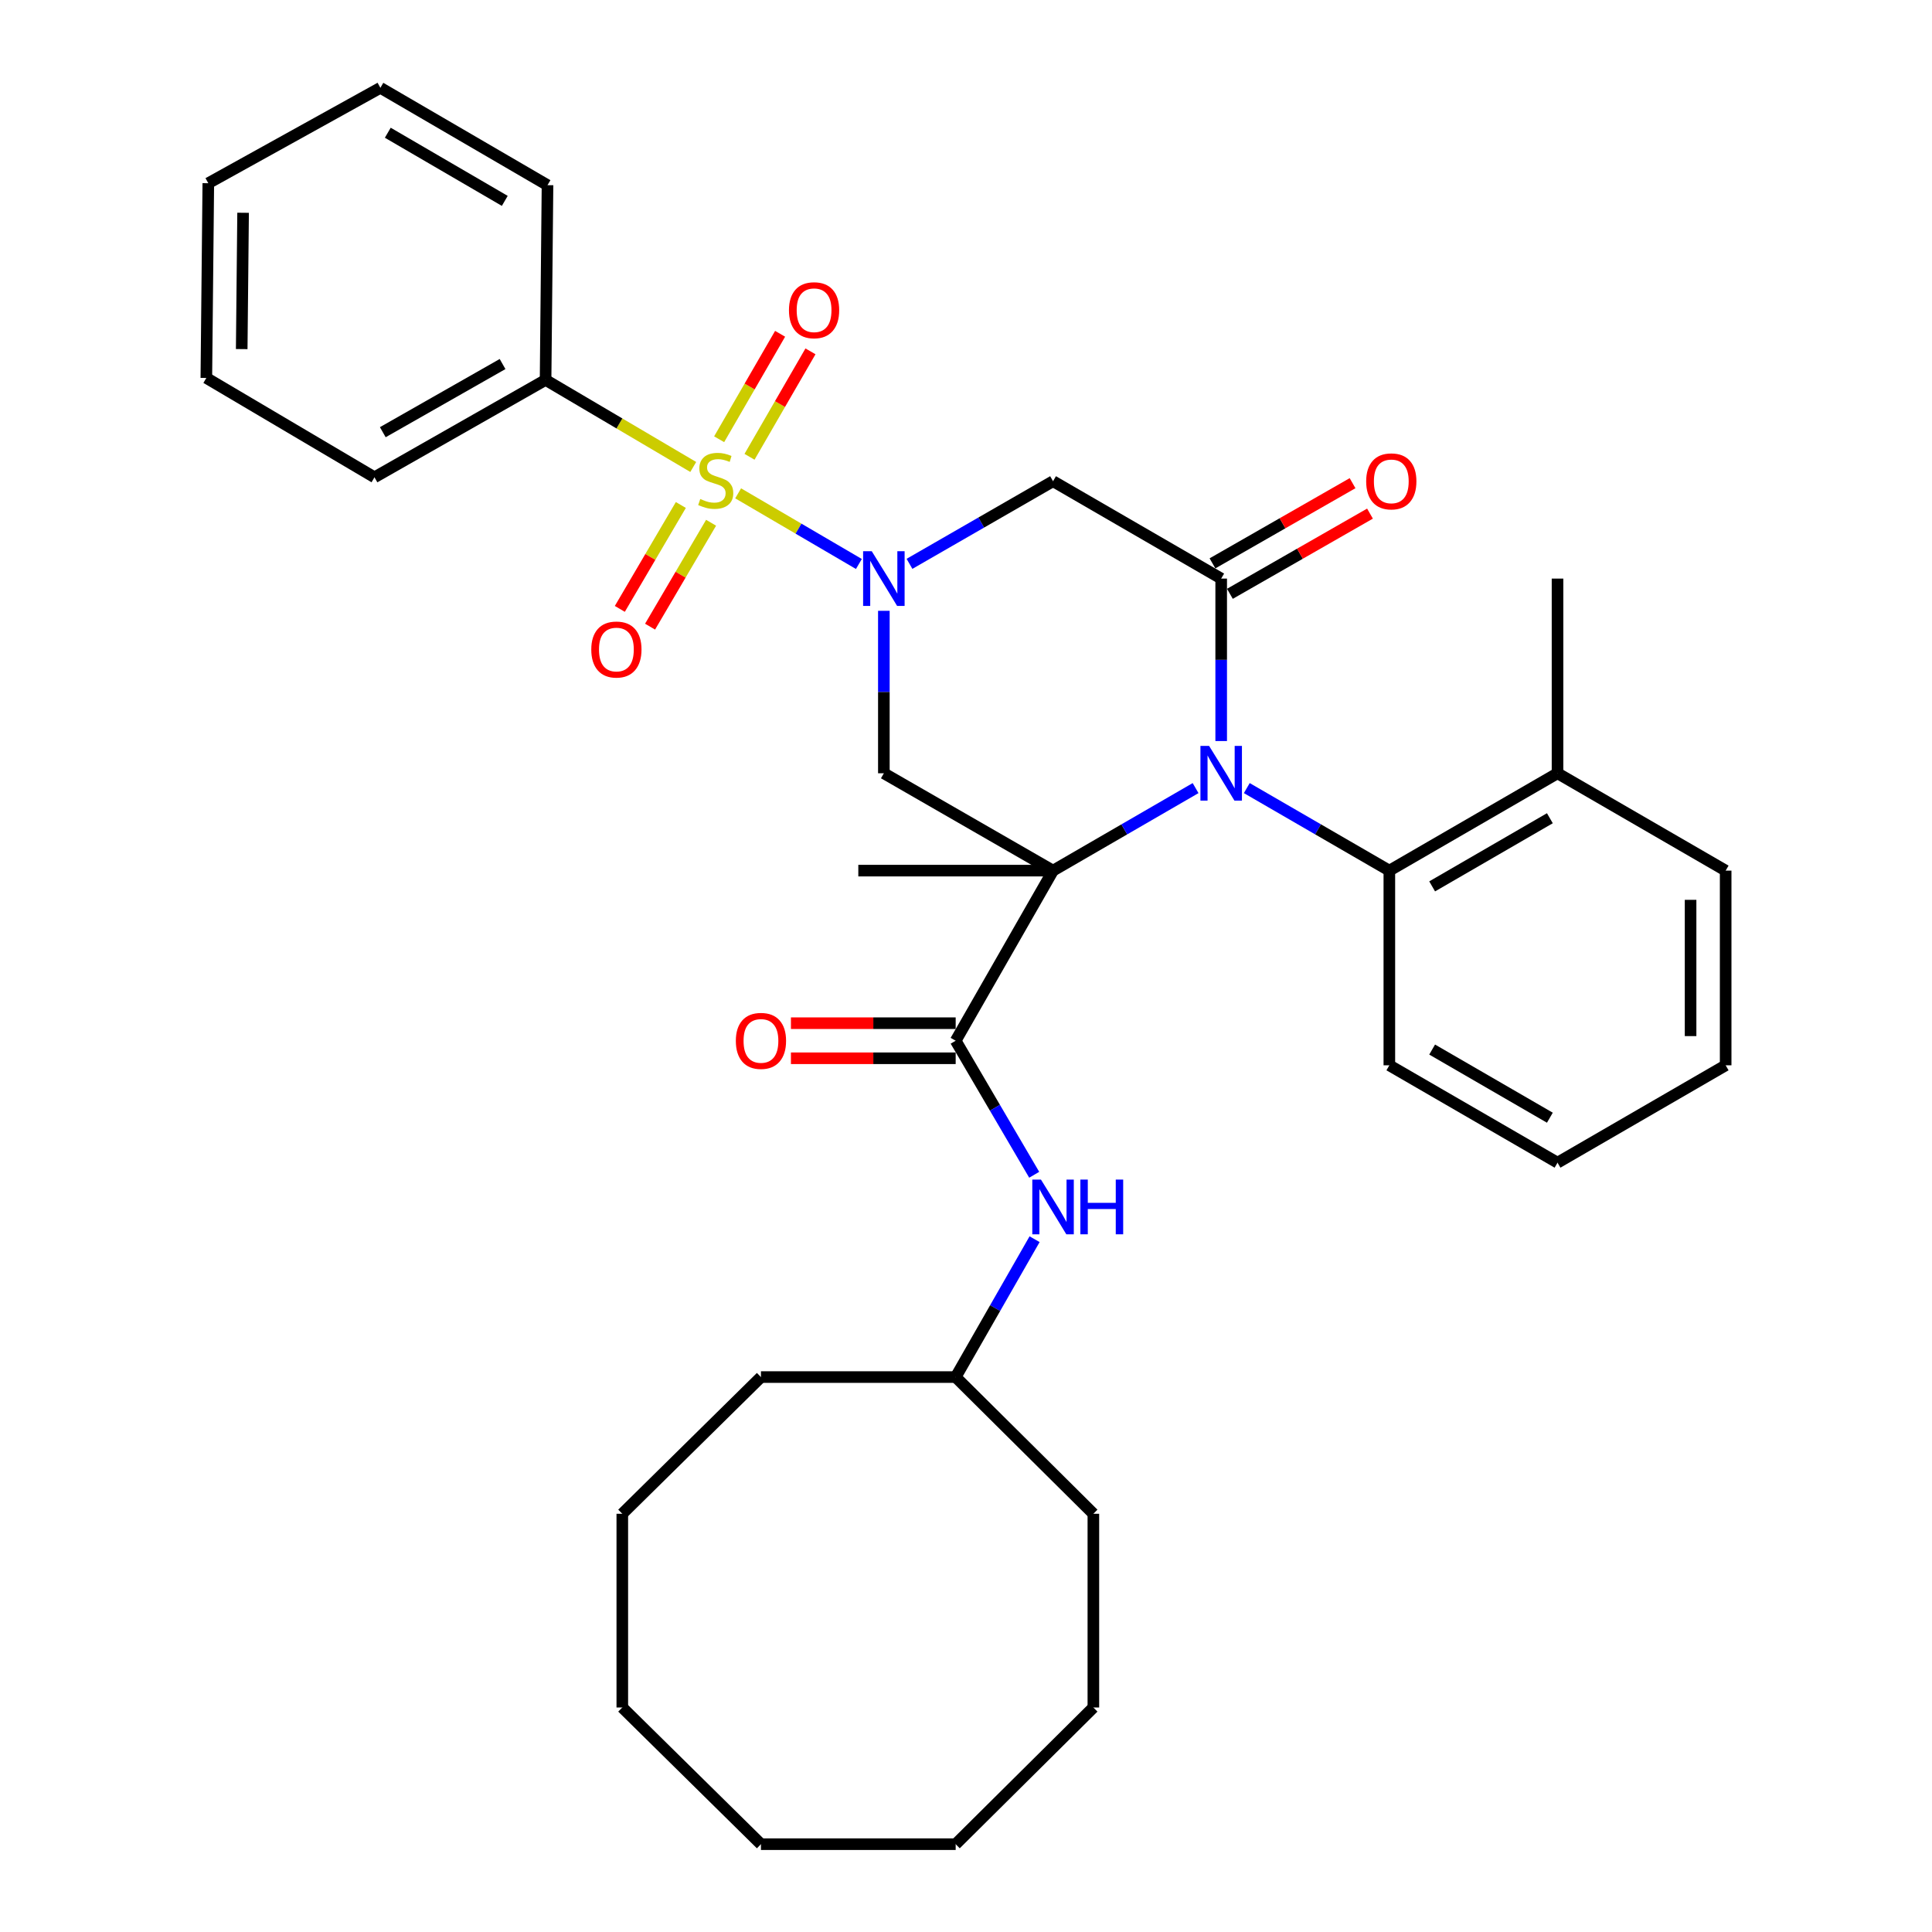 <?xml version='1.0' encoding='iso-8859-1'?>
<svg version='1.1' baseProfile='full'
              xmlns='http://www.w3.org/2000/svg'
                      xmlns:rdkit='http://www.rdkit.org/xml'
                      xmlns:xlink='http://www.w3.org/1999/xlink'
                  xml:space='preserve'
width='1000px' height='1000px' viewBox='0 0 1000 1000'>
<!-- END OF HEADER -->
<rect style='opacity:1.0;fill:#FFFFFF;stroke:none' width='1000' height='1000' x='0' y='0'> </rect>
<path class='bond-1' d='M 545.057,450.636 L 581.944,429.277' style='fill:none;fill-rule:evenodd;stroke:#000000;stroke-width:6px;stroke-linecap:butt;stroke-linejoin:miter;stroke-opacity:1' />
<path class='bond-1' d='M 581.944,429.277 L 618.831,407.918' style='fill:none;fill-rule:evenodd;stroke:#0000FF;stroke-width:6px;stroke-linecap:butt;stroke-linejoin:miter;stroke-opacity:1' />
<path class='bond-4' d='M 545.057,450.636 L 457.485,400.243' style='fill:none;fill-rule:evenodd;stroke:#000000;stroke-width:6px;stroke-linecap:butt;stroke-linejoin:miter;stroke-opacity:1' />
<path class='bond-5' d='M 545.057,450.636 L 494.654,538.682' style='fill:none;fill-rule:evenodd;stroke:#000000;stroke-width:6px;stroke-linecap:butt;stroke-linejoin:miter;stroke-opacity:1' />
<path class='bond-15' d='M 545.057,450.636 L 444.261,450.636' style='fill:none;fill-rule:evenodd;stroke:#000000;stroke-width:6px;stroke-linecap:butt;stroke-linejoin:miter;stroke-opacity:1' />
<path class='bond-0' d='M 382.058,255.347 L 413.309,273.631' style='fill:none;fill-rule:evenodd;stroke:#CCCC00;stroke-width:6px;stroke-linecap:butt;stroke-linejoin:miter;stroke-opacity:1' />
<path class='bond-0' d='M 413.309,273.631 L 444.56,291.915' style='fill:none;fill-rule:evenodd;stroke:#0000FF;stroke-width:6px;stroke-linecap:butt;stroke-linejoin:miter;stroke-opacity:1' />
<path class='bond-9' d='M 387.949,236.44 L 403.724,209.149' style='fill:none;fill-rule:evenodd;stroke:#CCCC00;stroke-width:6px;stroke-linecap:butt;stroke-linejoin:miter;stroke-opacity:1' />
<path class='bond-9' d='M 403.724,209.149 L 419.5,181.858' style='fill:none;fill-rule:evenodd;stroke:#FF0000;stroke-width:6px;stroke-linecap:butt;stroke-linejoin:miter;stroke-opacity:1' />
<path class='bond-9' d='M 372.23,227.353 L 388.005,200.063' style='fill:none;fill-rule:evenodd;stroke:#CCCC00;stroke-width:6px;stroke-linecap:butt;stroke-linejoin:miter;stroke-opacity:1' />
<path class='bond-9' d='M 388.005,200.063 L 403.781,172.772' style='fill:none;fill-rule:evenodd;stroke:#FF0000;stroke-width:6px;stroke-linecap:butt;stroke-linejoin:miter;stroke-opacity:1' />
<path class='bond-10' d='M 352.401,261.381 L 336.61,288.271' style='fill:none;fill-rule:evenodd;stroke:#CCCC00;stroke-width:6px;stroke-linecap:butt;stroke-linejoin:miter;stroke-opacity:1' />
<path class='bond-10' d='M 336.61,288.271 L 320.82,315.162' style='fill:none;fill-rule:evenodd;stroke:#FF0000;stroke-width:6px;stroke-linecap:butt;stroke-linejoin:miter;stroke-opacity:1' />
<path class='bond-10' d='M 368.057,270.575 L 352.267,297.465' style='fill:none;fill-rule:evenodd;stroke:#CCCC00;stroke-width:6px;stroke-linecap:butt;stroke-linejoin:miter;stroke-opacity:1' />
<path class='bond-10' d='M 352.267,297.465 L 336.476,324.355' style='fill:none;fill-rule:evenodd;stroke:#FF0000;stroke-width:6px;stroke-linecap:butt;stroke-linejoin:miter;stroke-opacity:1' />
<path class='bond-11' d='M 358.821,241.7 L 320.606,219.172' style='fill:none;fill-rule:evenodd;stroke:#CCCC00;stroke-width:6px;stroke-linecap:butt;stroke-linejoin:miter;stroke-opacity:1' />
<path class='bond-11' d='M 320.606,219.172 L 282.39,196.644' style='fill:none;fill-rule:evenodd;stroke:#000000;stroke-width:6px;stroke-linecap:butt;stroke-linejoin:miter;stroke-opacity:1' />
<path class='bond-3' d='M 632.085,383.564 L 632.085,341.52' style='fill:none;fill-rule:evenodd;stroke:#0000FF;stroke-width:6px;stroke-linecap:butt;stroke-linejoin:miter;stroke-opacity:1' />
<path class='bond-3' d='M 632.085,341.52 L 632.085,299.477' style='fill:none;fill-rule:evenodd;stroke:#000000;stroke-width:6px;stroke-linecap:butt;stroke-linejoin:miter;stroke-opacity:1' />
<path class='bond-7' d='M 645.339,407.917 L 682.231,429.276' style='fill:none;fill-rule:evenodd;stroke:#0000FF;stroke-width:6px;stroke-linecap:butt;stroke-linejoin:miter;stroke-opacity:1' />
<path class='bond-7' d='M 682.231,429.276 L 719.123,450.636' style='fill:none;fill-rule:evenodd;stroke:#000000;stroke-width:6px;stroke-linecap:butt;stroke-linejoin:miter;stroke-opacity:1' />
<path class='bond-2' d='M 457.485,316.156 L 457.485,358.2' style='fill:none;fill-rule:evenodd;stroke:#0000FF;stroke-width:6px;stroke-linecap:butt;stroke-linejoin:miter;stroke-opacity:1' />
<path class='bond-2' d='M 457.485,358.2 L 457.485,400.243' style='fill:none;fill-rule:evenodd;stroke:#000000;stroke-width:6px;stroke-linecap:butt;stroke-linejoin:miter;stroke-opacity:1' />
<path class='bond-6' d='M 470.751,291.842 L 507.904,270.458' style='fill:none;fill-rule:evenodd;stroke:#0000FF;stroke-width:6px;stroke-linecap:butt;stroke-linejoin:miter;stroke-opacity:1' />
<path class='bond-6' d='M 507.904,270.458 L 545.057,249.074' style='fill:none;fill-rule:evenodd;stroke:#000000;stroke-width:6px;stroke-linecap:butt;stroke-linejoin:miter;stroke-opacity:1' />
<path class='bond-12' d='M 636.595,307.356 L 672.85,286.601' style='fill:none;fill-rule:evenodd;stroke:#000000;stroke-width:6px;stroke-linecap:butt;stroke-linejoin:miter;stroke-opacity:1' />
<path class='bond-12' d='M 672.85,286.601 L 709.105,265.846' style='fill:none;fill-rule:evenodd;stroke:#FF0000;stroke-width:6px;stroke-linecap:butt;stroke-linejoin:miter;stroke-opacity:1' />
<path class='bond-12' d='M 627.575,291.599 L 663.83,270.844' style='fill:none;fill-rule:evenodd;stroke:#000000;stroke-width:6px;stroke-linecap:butt;stroke-linejoin:miter;stroke-opacity:1' />
<path class='bond-12' d='M 663.83,270.844 L 700.085,250.09' style='fill:none;fill-rule:evenodd;stroke:#FF0000;stroke-width:6px;stroke-linecap:butt;stroke-linejoin:miter;stroke-opacity:1' />
<path class='bond-34' d='M 632.085,299.477 L 545.057,249.074' style='fill:none;fill-rule:evenodd;stroke:#000000;stroke-width:6px;stroke-linecap:butt;stroke-linejoin:miter;stroke-opacity:1' />
<path class='bond-8' d='M 494.654,538.682 L 514.977,573.371' style='fill:none;fill-rule:evenodd;stroke:#000000;stroke-width:6px;stroke-linecap:butt;stroke-linejoin:miter;stroke-opacity:1' />
<path class='bond-8' d='M 514.977,573.371 L 535.301,608.059' style='fill:none;fill-rule:evenodd;stroke:#0000FF;stroke-width:6px;stroke-linecap:butt;stroke-linejoin:miter;stroke-opacity:1' />
<path class='bond-13' d='M 494.654,529.604 L 452.021,529.604' style='fill:none;fill-rule:evenodd;stroke:#000000;stroke-width:6px;stroke-linecap:butt;stroke-linejoin:miter;stroke-opacity:1' />
<path class='bond-13' d='M 452.021,529.604 L 409.388,529.604' style='fill:none;fill-rule:evenodd;stroke:#FF0000;stroke-width:6px;stroke-linecap:butt;stroke-linejoin:miter;stroke-opacity:1' />
<path class='bond-13' d='M 494.654,547.76 L 452.021,547.76' style='fill:none;fill-rule:evenodd;stroke:#000000;stroke-width:6px;stroke-linecap:butt;stroke-linejoin:miter;stroke-opacity:1' />
<path class='bond-13' d='M 452.021,547.76 L 409.388,547.76' style='fill:none;fill-rule:evenodd;stroke:#FF0000;stroke-width:6px;stroke-linecap:butt;stroke-linejoin:miter;stroke-opacity:1' />
<path class='bond-14' d='M 719.123,450.636 L 806.171,400.243' style='fill:none;fill-rule:evenodd;stroke:#000000;stroke-width:6px;stroke-linecap:butt;stroke-linejoin:miter;stroke-opacity:1' />
<path class='bond-14' d='M 741.276,458.79 L 802.21,423.515' style='fill:none;fill-rule:evenodd;stroke:#000000;stroke-width:6px;stroke-linecap:butt;stroke-linejoin:miter;stroke-opacity:1' />
<path class='bond-17' d='M 719.123,450.636 L 719.123,551.402' style='fill:none;fill-rule:evenodd;stroke:#000000;stroke-width:6px;stroke-linecap:butt;stroke-linejoin:miter;stroke-opacity:1' />
<path class='bond-16' d='M 535.5,641.408 L 515.077,677.088' style='fill:none;fill-rule:evenodd;stroke:#0000FF;stroke-width:6px;stroke-linecap:butt;stroke-linejoin:miter;stroke-opacity:1' />
<path class='bond-16' d='M 515.077,677.088 L 494.654,712.768' style='fill:none;fill-rule:evenodd;stroke:#000000;stroke-width:6px;stroke-linecap:butt;stroke-linejoin:miter;stroke-opacity:1' />
<path class='bond-18' d='M 282.39,196.644 L 193.829,247.047' style='fill:none;fill-rule:evenodd;stroke:#000000;stroke-width:6px;stroke-linecap:butt;stroke-linejoin:miter;stroke-opacity:1' />
<path class='bond-18' d='M 260.126,188.425 L 198.133,223.707' style='fill:none;fill-rule:evenodd;stroke:#000000;stroke-width:6px;stroke-linecap:butt;stroke-linejoin:miter;stroke-opacity:1' />
<path class='bond-19' d='M 282.39,196.644 L 283.389,95.847' style='fill:none;fill-rule:evenodd;stroke:#000000;stroke-width:6px;stroke-linecap:butt;stroke-linejoin:miter;stroke-opacity:1' />
<path class='bond-20' d='M 806.171,400.243 L 806.171,299.477' style='fill:none;fill-rule:evenodd;stroke:#000000;stroke-width:6px;stroke-linecap:butt;stroke-linejoin:miter;stroke-opacity:1' />
<path class='bond-21' d='M 806.171,400.243 L 893.198,450.636' style='fill:none;fill-rule:evenodd;stroke:#000000;stroke-width:6px;stroke-linecap:butt;stroke-linejoin:miter;stroke-opacity:1' />
<path class='bond-22' d='M 494.654,712.768 L 565.926,783.526' style='fill:none;fill-rule:evenodd;stroke:#000000;stroke-width:6px;stroke-linecap:butt;stroke-linejoin:miter;stroke-opacity:1' />
<path class='bond-23' d='M 494.654,712.768 L 393.868,712.768' style='fill:none;fill-rule:evenodd;stroke:#000000;stroke-width:6px;stroke-linecap:butt;stroke-linejoin:miter;stroke-opacity:1' />
<path class='bond-24' d='M 719.123,551.402 L 806.171,601.795' style='fill:none;fill-rule:evenodd;stroke:#000000;stroke-width:6px;stroke-linecap:butt;stroke-linejoin:miter;stroke-opacity:1' />
<path class='bond-24' d='M 741.276,543.248 L 802.21,578.523' style='fill:none;fill-rule:evenodd;stroke:#000000;stroke-width:6px;stroke-linecap:butt;stroke-linejoin:miter;stroke-opacity:1' />
<path class='bond-27' d='M 193.829,247.047 L 106.802,195.625' style='fill:none;fill-rule:evenodd;stroke:#000000;stroke-width:6px;stroke-linecap:butt;stroke-linejoin:miter;stroke-opacity:1' />
<path class='bond-26' d='M 283.389,95.847 L 196.886,45.455' style='fill:none;fill-rule:evenodd;stroke:#000000;stroke-width:6px;stroke-linecap:butt;stroke-linejoin:miter;stroke-opacity:1' />
<path class='bond-26' d='M 261.274,103.977 L 200.722,68.702' style='fill:none;fill-rule:evenodd;stroke:#000000;stroke-width:6px;stroke-linecap:butt;stroke-linejoin:miter;stroke-opacity:1' />
<path class='bond-35' d='M 893.198,450.636 L 893.198,551.402' style='fill:none;fill-rule:evenodd;stroke:#000000;stroke-width:6px;stroke-linecap:butt;stroke-linejoin:miter;stroke-opacity:1' />
<path class='bond-35' d='M 875.042,465.751 L 875.042,536.287' style='fill:none;fill-rule:evenodd;stroke:#000000;stroke-width:6px;stroke-linecap:butt;stroke-linejoin:miter;stroke-opacity:1' />
<path class='bond-29' d='M 565.926,783.526 L 565.926,883.798' style='fill:none;fill-rule:evenodd;stroke:#000000;stroke-width:6px;stroke-linecap:butt;stroke-linejoin:miter;stroke-opacity:1' />
<path class='bond-28' d='M 393.868,712.768 L 322.101,783.526' style='fill:none;fill-rule:evenodd;stroke:#000000;stroke-width:6px;stroke-linecap:butt;stroke-linejoin:miter;stroke-opacity:1' />
<path class='bond-25' d='M 806.171,601.795 L 893.198,551.402' style='fill:none;fill-rule:evenodd;stroke:#000000;stroke-width:6px;stroke-linecap:butt;stroke-linejoin:miter;stroke-opacity:1' />
<path class='bond-31' d='M 196.886,45.455 L 107.82,94.829' style='fill:none;fill-rule:evenodd;stroke:#000000;stroke-width:6px;stroke-linecap:butt;stroke-linejoin:miter;stroke-opacity:1' />
<path class='bond-37' d='M 106.802,195.625 L 107.82,94.829' style='fill:none;fill-rule:evenodd;stroke:#000000;stroke-width:6px;stroke-linecap:butt;stroke-linejoin:miter;stroke-opacity:1' />
<path class='bond-37' d='M 125.11,180.689 L 125.823,110.132' style='fill:none;fill-rule:evenodd;stroke:#000000;stroke-width:6px;stroke-linecap:butt;stroke-linejoin:miter;stroke-opacity:1' />
<path class='bond-30' d='M 322.101,783.526 L 322.101,883.798' style='fill:none;fill-rule:evenodd;stroke:#000000;stroke-width:6px;stroke-linecap:butt;stroke-linejoin:miter;stroke-opacity:1' />
<path class='bond-33' d='M 565.926,883.798 L 494.654,954.545' style='fill:none;fill-rule:evenodd;stroke:#000000;stroke-width:6px;stroke-linecap:butt;stroke-linejoin:miter;stroke-opacity:1' />
<path class='bond-32' d='M 322.101,883.798 L 393.868,954.545' style='fill:none;fill-rule:evenodd;stroke:#000000;stroke-width:6px;stroke-linecap:butt;stroke-linejoin:miter;stroke-opacity:1' />
<path class='bond-36' d='M 393.868,954.545 L 494.654,954.545' style='fill:none;fill-rule:evenodd;stroke:#000000;stroke-width:6px;stroke-linecap:butt;stroke-linejoin:miter;stroke-opacity:1' />
<path  class='atom-1' d='M 362.457 258.28
Q 362.777 258.4, 364.097 258.96
Q 365.417 259.52, 366.857 259.88
Q 368.337 260.2, 369.777 260.2
Q 372.457 260.2, 374.017 258.92
Q 375.577 257.6, 375.577 255.32
Q 375.577 253.76, 374.777 252.8
Q 374.017 251.84, 372.817 251.32
Q 371.617 250.8, 369.617 250.2
Q 367.097 249.44, 365.577 248.72
Q 364.097 248, 363.017 246.48
Q 361.977 244.96, 361.977 242.4
Q 361.977 238.84, 364.377 236.64
Q 366.817 234.44, 371.617 234.44
Q 374.897 234.44, 378.617 236
L 377.697 239.08
Q 374.297 237.68, 371.737 237.68
Q 368.977 237.68, 367.457 238.84
Q 365.937 239.96, 365.977 241.92
Q 365.977 243.44, 366.737 244.36
Q 367.537 245.28, 368.657 245.8
Q 369.817 246.32, 371.737 246.92
Q 374.297 247.72, 375.817 248.52
Q 377.337 249.32, 378.417 250.96
Q 379.537 252.56, 379.537 255.32
Q 379.537 259.24, 376.897 261.36
Q 374.297 263.44, 369.937 263.44
Q 367.417 263.44, 365.497 262.88
Q 363.617 262.36, 361.377 261.44
L 362.457 258.28
' fill='#CCCC00'/>
<path  class='atom-2' d='M 625.825 386.083
L 635.105 401.083
Q 636.025 402.563, 637.505 405.243
Q 638.985 407.923, 639.065 408.083
L 639.065 386.083
L 642.825 386.083
L 642.825 414.403
L 638.945 414.403
L 628.985 398.003
Q 627.825 396.083, 626.585 393.883
Q 625.385 391.683, 625.025 391.003
L 625.025 414.403
L 621.345 414.403
L 621.345 386.083
L 625.825 386.083
' fill='#0000FF'/>
<path  class='atom-3' d='M 451.225 285.317
L 460.505 300.317
Q 461.425 301.797, 462.905 304.477
Q 464.385 307.157, 464.465 307.317
L 464.465 285.317
L 468.225 285.317
L 468.225 313.637
L 464.345 313.637
L 454.385 297.237
Q 453.225 295.317, 451.985 293.117
Q 450.785 290.917, 450.425 290.237
L 450.425 313.637
L 446.745 313.637
L 446.745 285.317
L 451.225 285.317
' fill='#0000FF'/>
<path  class='atom-9' d='M 538.797 610.552
L 548.077 625.552
Q 548.997 627.032, 550.477 629.712
Q 551.957 632.392, 552.037 632.552
L 552.037 610.552
L 555.797 610.552
L 555.797 638.872
L 551.917 638.872
L 541.957 622.472
Q 540.797 620.552, 539.557 618.352
Q 538.357 616.152, 537.997 615.472
L 537.997 638.872
L 534.317 638.872
L 534.317 610.552
L 538.797 610.552
' fill='#0000FF'/>
<path  class='atom-9' d='M 559.197 610.552
L 563.037 610.552
L 563.037 622.592
L 577.517 622.592
L 577.517 610.552
L 581.357 610.552
L 581.357 638.872
L 577.517 638.872
L 577.517 625.792
L 563.037 625.792
L 563.037 638.872
L 559.197 638.872
L 559.197 610.552
' fill='#0000FF'/>
<path  class='atom-10' d='M 408.364 160.573
Q 408.364 153.773, 411.724 149.973
Q 415.084 146.173, 421.364 146.173
Q 427.644 146.173, 431.004 149.973
Q 434.364 153.773, 434.364 160.573
Q 434.364 167.453, 430.964 171.373
Q 427.564 175.253, 421.364 175.253
Q 415.124 175.253, 411.724 171.373
Q 408.364 167.493, 408.364 160.573
M 421.364 172.053
Q 425.684 172.053, 428.004 169.173
Q 430.364 166.253, 430.364 160.573
Q 430.364 155.013, 428.004 152.213
Q 425.684 149.373, 421.364 149.373
Q 417.044 149.373, 414.684 152.173
Q 412.364 154.973, 412.364 160.573
Q 412.364 166.293, 414.684 169.173
Q 417.044 172.053, 421.364 172.053
' fill='#FF0000'/>
<path  class='atom-11' d='M 306.045 336.192
Q 306.045 329.392, 309.405 325.592
Q 312.765 321.792, 319.045 321.792
Q 325.325 321.792, 328.685 325.592
Q 332.045 329.392, 332.045 336.192
Q 332.045 343.072, 328.645 346.992
Q 325.245 350.872, 319.045 350.872
Q 312.805 350.872, 309.405 346.992
Q 306.045 343.112, 306.045 336.192
M 319.045 347.672
Q 323.365 347.672, 325.685 344.792
Q 328.045 341.872, 328.045 336.192
Q 328.045 330.632, 325.685 327.832
Q 323.365 324.992, 319.045 324.992
Q 314.725 324.992, 312.365 327.792
Q 310.045 330.592, 310.045 336.192
Q 310.045 341.912, 312.365 344.792
Q 314.725 347.672, 319.045 347.672
' fill='#FF0000'/>
<path  class='atom-13' d='M 707.131 249.154
Q 707.131 242.354, 710.491 238.554
Q 713.851 234.754, 720.131 234.754
Q 726.411 234.754, 729.771 238.554
Q 733.131 242.354, 733.131 249.154
Q 733.131 256.034, 729.731 259.954
Q 726.331 263.834, 720.131 263.834
Q 713.891 263.834, 710.491 259.954
Q 707.131 256.074, 707.131 249.154
M 720.131 260.634
Q 724.451 260.634, 726.771 257.754
Q 729.131 254.834, 729.131 249.154
Q 729.131 243.594, 726.771 240.794
Q 724.451 237.954, 720.131 237.954
Q 715.811 237.954, 713.451 240.754
Q 711.131 243.554, 711.131 249.154
Q 711.131 254.874, 713.451 257.754
Q 715.811 260.634, 720.131 260.634
' fill='#FF0000'/>
<path  class='atom-14' d='M 380.868 538.762
Q 380.868 531.962, 384.228 528.162
Q 387.588 524.362, 393.868 524.362
Q 400.148 524.362, 403.508 528.162
Q 406.868 531.962, 406.868 538.762
Q 406.868 545.642, 403.468 549.562
Q 400.068 553.442, 393.868 553.442
Q 387.628 553.442, 384.228 549.562
Q 380.868 545.682, 380.868 538.762
M 393.868 550.242
Q 398.188 550.242, 400.508 547.362
Q 402.868 544.442, 402.868 538.762
Q 402.868 533.202, 400.508 530.402
Q 398.188 527.562, 393.868 527.562
Q 389.548 527.562, 387.188 530.362
Q 384.868 533.162, 384.868 538.762
Q 384.868 544.482, 387.188 547.362
Q 389.548 550.242, 393.868 550.242
' fill='#FF0000'/>
</svg>
